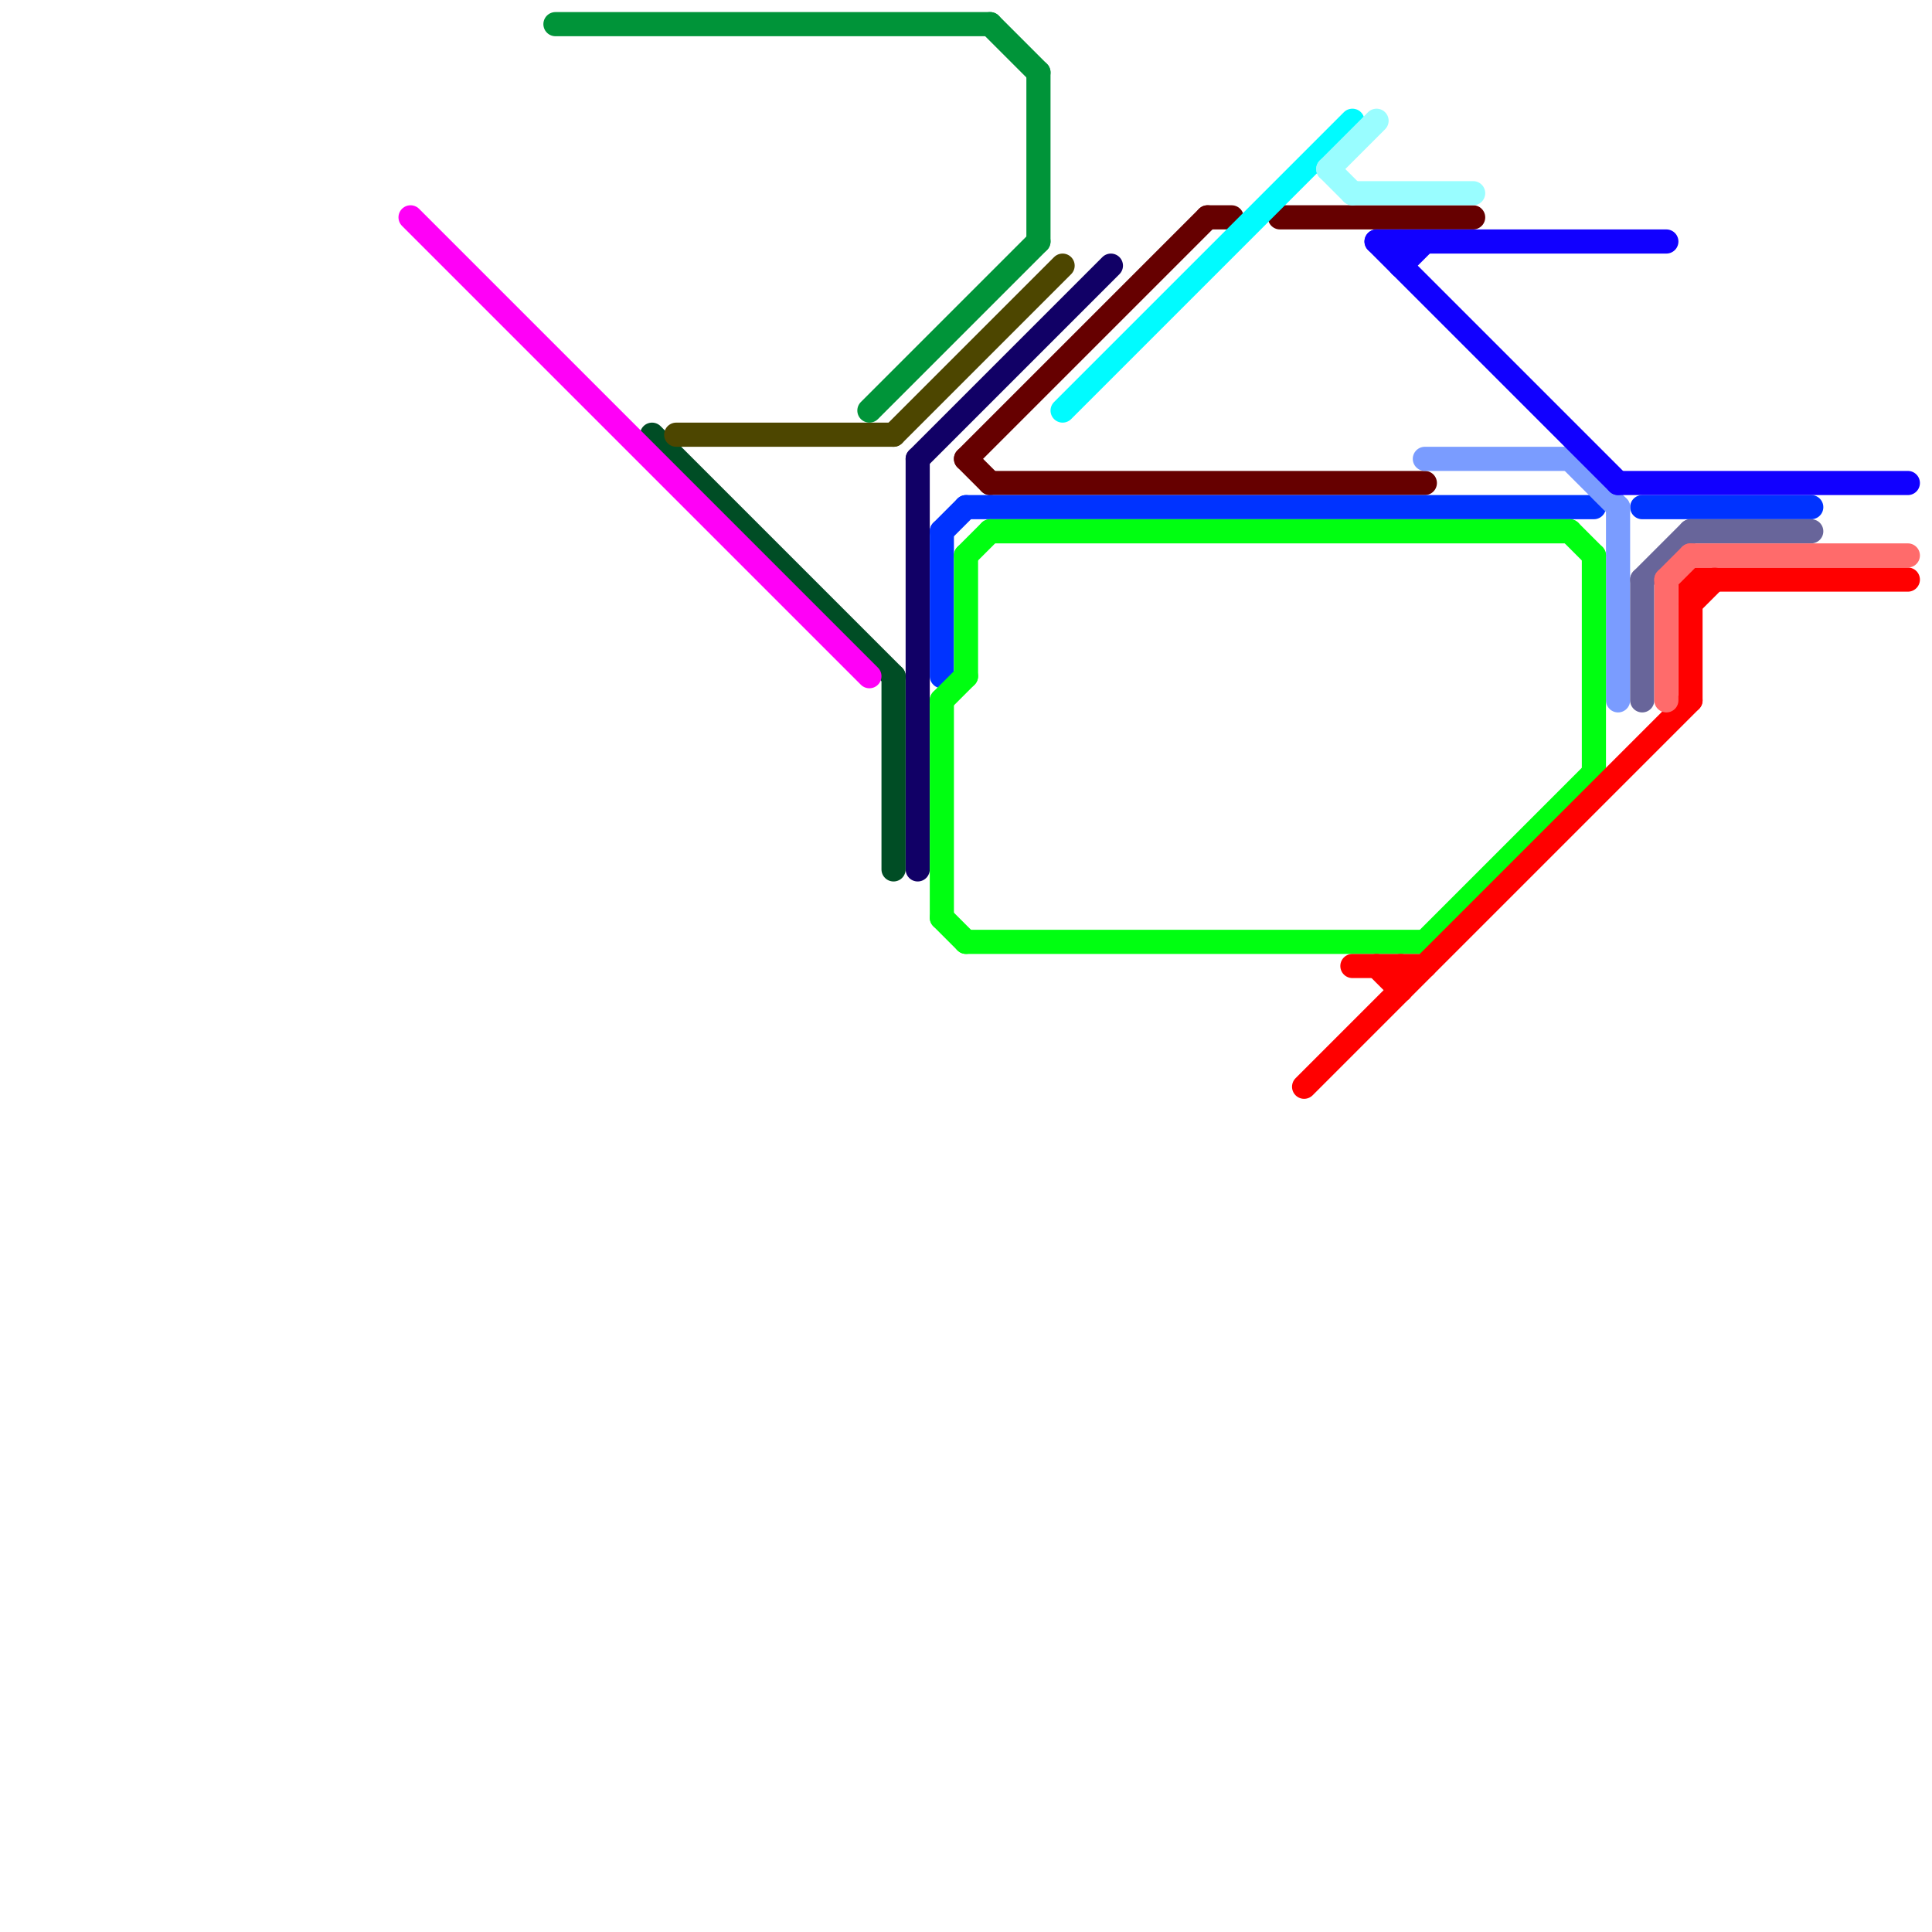 
<svg version="1.1" xmlns="http://www.w3.org/2000/svg" viewBox="0 0 80 80">
<style>text { font: 1px Helvetica; font-weight: 600; white-space: pre; dominant-baseline: central; } line { stroke-width: 1; fill: none; stroke-linecap: round; stroke-linejoin: round; } .c0 { stroke: #110066 } .c1 { stroke: #660000 } .c2 { stroke: #00fbff } .c3 { stroke: #004d25 } .c4 { stroke: #4d4600 } .c5 { stroke: #ff00f7 } .c6 { stroke: #0033ff } .c7 { stroke: #7a9cff } .c8 { stroke: #68659a } .c9 { stroke: #00ff11 } .c10 { stroke: #ff0000 } .c11 { stroke: #ff6b6b } .c12 { stroke: #99fdff } .c13 { stroke: #1100ff } .c14 { stroke: #009439 }</style><defs><g id="wm-xf"><circle r="1.2" fill="#000"/><circle r="0.9" fill="#fff"/><circle r="0.6" fill="#000"/><circle r="0.3" fill="#fff"/></g><g id="wm"><circle r="0.6" fill="#000"/><circle r="0.3" fill="#fff"/></g></defs><line class="c0" x1="38" y1="19" x2="38" y2="36"/><line class="c0" x1="38" y1="19" x2="46" y2="11"/><line class="c1" x1="40" y1="19" x2="50" y2="9"/><line class="c1" x1="41" y1="20" x2="59" y2="20"/><line class="c1" x1="40" y1="19" x2="41" y2="20"/><line class="c1" x1="53" y1="9" x2="61" y2="9"/><line class="c1" x1="50" y1="9" x2="51" y2="9"/><line class="c2" x1="44" y1="17" x2="56" y2="5"/><line class="c3" x1="27" y1="18" x2="37" y2="28"/><line class="c3" x1="37" y1="28" x2="37" y2="36"/><line class="c4" x1="37" y1="18" x2="44" y2="11"/><line class="c4" x1="28" y1="18" x2="37" y2="18"/><line class="c5" x1="17" y1="9" x2="36" y2="28"/><line class="c6" x1="40" y1="21" x2="66" y2="21"/><line class="c6" x1="68" y1="21" x2="75" y2="21"/><line class="c6" x1="39" y1="22" x2="40" y2="21"/><line class="c6" x1="39" y1="22" x2="39" y2="28"/><line class="c7" x1="65" y1="19" x2="67" y2="21"/><line class="c7" x1="59" y1="19" x2="65" y2="19"/><line class="c7" x1="67" y1="21" x2="67" y2="29"/><line class="c8" x1="68" y1="24" x2="70" y2="22"/><line class="c8" x1="68" y1="24" x2="68" y2="29"/><line class="c8" x1="70" y1="22" x2="75" y2="22"/><line class="c9" x1="59" y1="39" x2="66" y2="32"/><line class="c9" x1="65" y1="22" x2="66" y2="23"/><line class="c9" x1="39" y1="29" x2="39" y2="38"/><line class="c9" x1="66" y1="23" x2="66" y2="32"/><line class="c9" x1="39" y1="29" x2="40" y2="28"/><line class="c9" x1="40" y1="23" x2="41" y2="22"/><line class="c9" x1="39" y1="38" x2="40" y2="39"/><line class="c9" x1="40" y1="39" x2="59" y2="39"/><line class="c9" x1="41" y1="22" x2="65" y2="22"/><line class="c9" x1="40" y1="23" x2="40" y2="28"/><line class="c10" x1="57" y1="40" x2="58" y2="41"/><line class="c10" x1="54" y1="45" x2="70" y2="29"/><line class="c10" x1="70" y1="24" x2="79" y2="24"/><line class="c10" x1="56" y1="40" x2="59" y2="40"/><line class="c10" x1="70" y1="25" x2="71" y2="24"/><line class="c10" x1="58" y1="40" x2="58" y2="41"/><line class="c10" x1="70" y1="24" x2="70" y2="29"/><line class="c11" x1="69" y1="24" x2="69" y2="29"/><line class="c11" x1="69" y1="24" x2="70" y2="23"/><line class="c11" x1="70" y1="23" x2="79" y2="23"/><line class="c12" x1="55" y1="7" x2="56" y2="8"/><line class="c12" x1="56" y1="8" x2="61" y2="8"/><line class="c12" x1="55" y1="7" x2="57" y2="5"/><line class="c13" x1="57" y1="10" x2="67" y2="20"/><line class="c13" x1="67" y1="20" x2="79" y2="20"/><line class="c13" x1="58" y1="11" x2="59" y2="10"/><line class="c13" x1="58" y1="10" x2="58" y2="11"/><line class="c13" x1="57" y1="10" x2="69" y2="10"/><line class="c14" x1="36" y1="17" x2="43" y2="10"/><line class="c14" x1="43" y1="3" x2="43" y2="10"/><line class="c14" x1="41" y1="1" x2="43" y2="3"/><line class="c14" x1="23" y1="1" x2="41" y2="1"/>
</svg>
